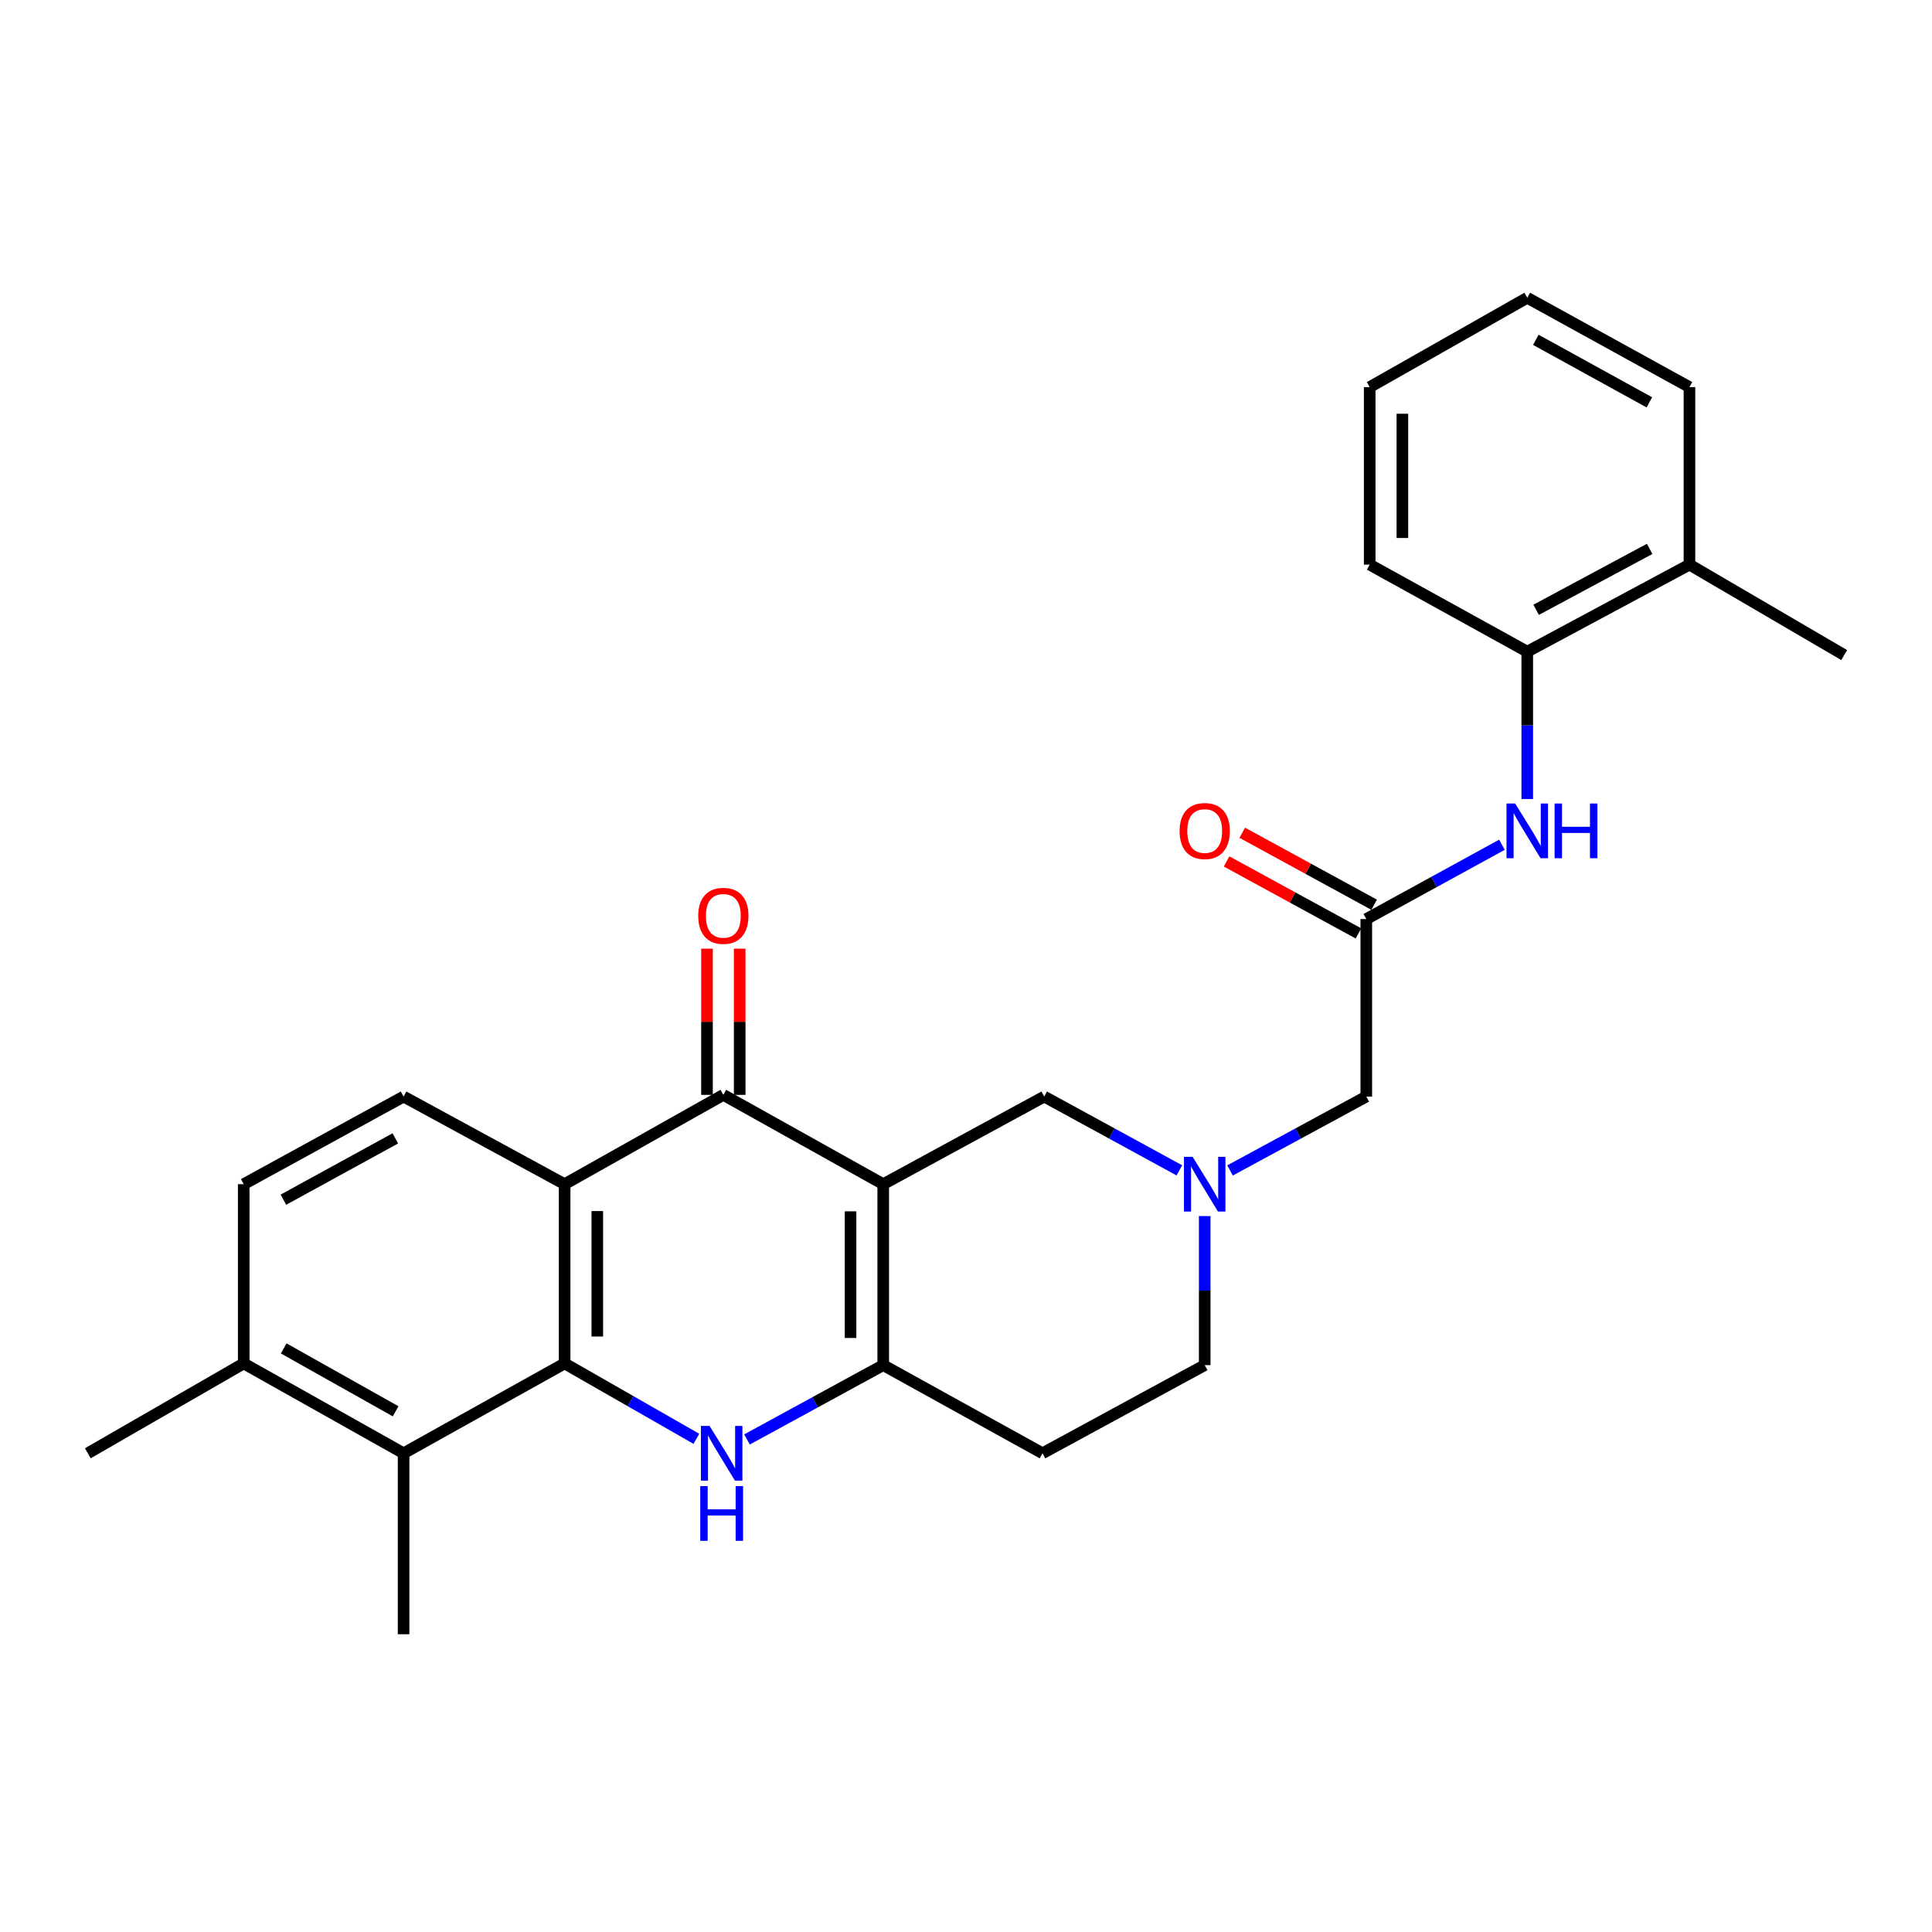 <?xml version='1.0' encoding='iso-8859-1'?>
<svg version='1.1' baseProfile='full'
              xmlns='http://www.w3.org/2000/svg'
                      xmlns:rdkit='http://www.rdkit.org/xml'
                      xmlns:xlink='http://www.w3.org/1999/xlink'
                  xml:space='preserve'
width='1000px' height='1000px' viewBox='0 0 1000 1000'>
<!-- END OF HEADER -->
<rect style='opacity:1.0;fill:#FFFFFF;stroke:none' width='1000' height='1000' x='0' y='0'> </rect>
<path class='bond-2' d='M 457.156,612.929 L 457.156,706.588' style='fill:none;fill-rule:evenodd;stroke:#000000;stroke-width:6px;stroke-linecap:butt;stroke-linejoin:miter;stroke-opacity:1' />
<path class='bond-2' d='M 440.236,626.978 L 440.236,692.54' style='fill:none;fill-rule:evenodd;stroke:#000000;stroke-width:6px;stroke-linecap:butt;stroke-linejoin:miter;stroke-opacity:1' />
<path class='bond-3' d='M 457.156,612.929 L 374.4,566.701' style='fill:none;fill-rule:evenodd;stroke:#000000;stroke-width:6px;stroke-linecap:butt;stroke-linejoin:miter;stroke-opacity:1' />
<path class='bond-7' d='M 457.156,612.929 L 540.485,567.584' style='fill:none;fill-rule:evenodd;stroke:#000000;stroke-width:6px;stroke-linecap:butt;stroke-linejoin:miter;stroke-opacity:1' />
<path class='bond-0' d='M 292.246,705.705 L 292.246,612.929' style='fill:none;fill-rule:evenodd;stroke:#000000;stroke-width:6px;stroke-linecap:butt;stroke-linejoin:miter;stroke-opacity:1' />
<path class='bond-0' d='M 309.166,691.789 L 309.166,626.845' style='fill:none;fill-rule:evenodd;stroke:#000000;stroke-width:6px;stroke-linecap:butt;stroke-linejoin:miter;stroke-opacity:1' />
<path class='bond-5' d='M 292.246,705.705 L 208.898,752.215' style='fill:none;fill-rule:evenodd;stroke:#000000;stroke-width:6px;stroke-linecap:butt;stroke-linejoin:miter;stroke-opacity:1' />
<path class='bond-27' d='M 292.246,705.705 L 326.345,725.217' style='fill:none;fill-rule:evenodd;stroke:#000000;stroke-width:6px;stroke-linecap:butt;stroke-linejoin:miter;stroke-opacity:1' />
<path class='bond-27' d='M 326.345,725.217 L 360.445,744.73' style='fill:none;fill-rule:evenodd;stroke:#0000FF;stroke-width:6px;stroke-linecap:butt;stroke-linejoin:miter;stroke-opacity:1' />
<path class='bond-1' d='M 386.648,745.056 L 421.902,725.822' style='fill:none;fill-rule:evenodd;stroke:#0000FF;stroke-width:6px;stroke-linecap:butt;stroke-linejoin:miter;stroke-opacity:1' />
<path class='bond-1' d='M 421.902,725.822 L 457.156,706.588' style='fill:none;fill-rule:evenodd;stroke:#000000;stroke-width:6px;stroke-linecap:butt;stroke-linejoin:miter;stroke-opacity:1' />
<path class='bond-11' d='M 457.156,706.588 L 539.601,752.215' style='fill:none;fill-rule:evenodd;stroke:#000000;stroke-width:6px;stroke-linecap:butt;stroke-linejoin:miter;stroke-opacity:1' />
<path class='bond-4' d='M 374.4,566.701 L 292.246,612.929' style='fill:none;fill-rule:evenodd;stroke:#000000;stroke-width:6px;stroke-linecap:butt;stroke-linejoin:miter;stroke-opacity:1' />
<path class='bond-13' d='M 382.86,566.701 L 382.86,528.866' style='fill:none;fill-rule:evenodd;stroke:#000000;stroke-width:6px;stroke-linecap:butt;stroke-linejoin:miter;stroke-opacity:1' />
<path class='bond-13' d='M 382.86,528.866 L 382.86,491.032' style='fill:none;fill-rule:evenodd;stroke:#FF0000;stroke-width:6px;stroke-linecap:butt;stroke-linejoin:miter;stroke-opacity:1' />
<path class='bond-13' d='M 365.94,566.701 L 365.94,528.866' style='fill:none;fill-rule:evenodd;stroke:#000000;stroke-width:6px;stroke-linecap:butt;stroke-linejoin:miter;stroke-opacity:1' />
<path class='bond-13' d='M 365.94,528.866 L 365.94,491.032' style='fill:none;fill-rule:evenodd;stroke:#FF0000;stroke-width:6px;stroke-linecap:butt;stroke-linejoin:miter;stroke-opacity:1' />
<path class='bond-10' d='M 292.246,612.929 L 208.898,567.584' style='fill:none;fill-rule:evenodd;stroke:#000000;stroke-width:6px;stroke-linecap:butt;stroke-linejoin:miter;stroke-opacity:1' />
<path class='bond-20' d='M 208.898,752.215 L 208.898,845.875' style='fill:none;fill-rule:evenodd;stroke:#000000;stroke-width:6px;stroke-linecap:butt;stroke-linejoin:miter;stroke-opacity:1' />
<path class='bond-29' d='M 208.898,752.215 L 126.142,705.705' style='fill:none;fill-rule:evenodd;stroke:#000000;stroke-width:6px;stroke-linecap:butt;stroke-linejoin:miter;stroke-opacity:1' />
<path class='bond-29' d='M 204.774,730.489 L 146.845,697.932' style='fill:none;fill-rule:evenodd;stroke:#000000;stroke-width:6px;stroke-linecap:butt;stroke-linejoin:miter;stroke-opacity:1' />
<path class='bond-6' d='M 610.445,605.775 L 575.465,586.68' style='fill:none;fill-rule:evenodd;stroke:#0000FF;stroke-width:6px;stroke-linecap:butt;stroke-linejoin:miter;stroke-opacity:1' />
<path class='bond-6' d='M 575.465,586.68 L 540.485,567.584' style='fill:none;fill-rule:evenodd;stroke:#000000;stroke-width:6px;stroke-linecap:butt;stroke-linejoin:miter;stroke-opacity:1' />
<path class='bond-15' d='M 636.669,605.817 L 671.93,586.701' style='fill:none;fill-rule:evenodd;stroke:#0000FF;stroke-width:6px;stroke-linecap:butt;stroke-linejoin:miter;stroke-opacity:1' />
<path class='bond-15' d='M 671.93,586.701 L 707.19,567.584' style='fill:none;fill-rule:evenodd;stroke:#000000;stroke-width:6px;stroke-linecap:butt;stroke-linejoin:miter;stroke-opacity:1' />
<path class='bond-18' d='M 623.551,629.431 L 623.551,668.01' style='fill:none;fill-rule:evenodd;stroke:#0000FF;stroke-width:6px;stroke-linecap:butt;stroke-linejoin:miter;stroke-opacity:1' />
<path class='bond-18' d='M 623.551,668.01 L 623.551,706.588' style='fill:none;fill-rule:evenodd;stroke:#000000;stroke-width:6px;stroke-linecap:butt;stroke-linejoin:miter;stroke-opacity:1' />
<path class='bond-8' d='M 707.19,475.711 L 707.19,567.584' style='fill:none;fill-rule:evenodd;stroke:#000000;stroke-width:6px;stroke-linecap:butt;stroke-linejoin:miter;stroke-opacity:1' />
<path class='bond-9' d='M 707.19,475.711 L 742.292,456.477' style='fill:none;fill-rule:evenodd;stroke:#000000;stroke-width:6px;stroke-linecap:butt;stroke-linejoin:miter;stroke-opacity:1' />
<path class='bond-9' d='M 742.292,456.477 L 777.395,437.243' style='fill:none;fill-rule:evenodd;stroke:#0000FF;stroke-width:6px;stroke-linecap:butt;stroke-linejoin:miter;stroke-opacity:1' />
<path class='bond-16' d='M 711.243,468.285 L 677.115,449.656' style='fill:none;fill-rule:evenodd;stroke:#000000;stroke-width:6px;stroke-linecap:butt;stroke-linejoin:miter;stroke-opacity:1' />
<path class='bond-16' d='M 677.115,449.656 L 642.986,431.027' style='fill:none;fill-rule:evenodd;stroke:#FF0000;stroke-width:6px;stroke-linecap:butt;stroke-linejoin:miter;stroke-opacity:1' />
<path class='bond-16' d='M 703.137,483.137 L 669.008,464.507' style='fill:none;fill-rule:evenodd;stroke:#000000;stroke-width:6px;stroke-linecap:butt;stroke-linejoin:miter;stroke-opacity:1' />
<path class='bond-16' d='M 669.008,464.507 L 634.88,445.878' style='fill:none;fill-rule:evenodd;stroke:#FF0000;stroke-width:6px;stroke-linecap:butt;stroke-linejoin:miter;stroke-opacity:1' />
<path class='bond-12' d='M 790.51,413.577 L 790.51,375.438' style='fill:none;fill-rule:evenodd;stroke:#0000FF;stroke-width:6px;stroke-linecap:butt;stroke-linejoin:miter;stroke-opacity:1' />
<path class='bond-12' d='M 790.51,375.438 L 790.51,337.299' style='fill:none;fill-rule:evenodd;stroke:#000000;stroke-width:6px;stroke-linecap:butt;stroke-linejoin:miter;stroke-opacity:1' />
<path class='bond-17' d='M 208.898,567.584 L 126.142,612.929' style='fill:none;fill-rule:evenodd;stroke:#000000;stroke-width:6px;stroke-linecap:butt;stroke-linejoin:miter;stroke-opacity:1' />
<path class='bond-17' d='M 204.615,589.224 L 146.686,620.966' style='fill:none;fill-rule:evenodd;stroke:#000000;stroke-width:6px;stroke-linecap:butt;stroke-linejoin:miter;stroke-opacity:1' />
<path class='bond-28' d='M 539.601,752.215 L 623.551,706.588' style='fill:none;fill-rule:evenodd;stroke:#000000;stroke-width:6px;stroke-linecap:butt;stroke-linejoin:miter;stroke-opacity:1' />
<path class='bond-19' d='M 790.51,337.299 L 874.459,292.246' style='fill:none;fill-rule:evenodd;stroke:#000000;stroke-width:6px;stroke-linecap:butt;stroke-linejoin:miter;stroke-opacity:1' />
<path class='bond-19' d='M 795.101,315.633 L 853.866,284.096' style='fill:none;fill-rule:evenodd;stroke:#000000;stroke-width:6px;stroke-linecap:butt;stroke-linejoin:miter;stroke-opacity:1' />
<path class='bond-21' d='M 790.51,337.299 L 708.948,292.246' style='fill:none;fill-rule:evenodd;stroke:#000000;stroke-width:6px;stroke-linecap:butt;stroke-linejoin:miter;stroke-opacity:1' />
<path class='bond-14' d='M 126.142,705.705 L 126.142,612.929' style='fill:none;fill-rule:evenodd;stroke:#000000;stroke-width:6px;stroke-linecap:butt;stroke-linejoin:miter;stroke-opacity:1' />
<path class='bond-22' d='M 126.142,705.705 L 45.455,752.215' style='fill:none;fill-rule:evenodd;stroke:#000000;stroke-width:6px;stroke-linecap:butt;stroke-linejoin:miter;stroke-opacity:1' />
<path class='bond-23' d='M 874.459,292.246 L 954.545,339.066' style='fill:none;fill-rule:evenodd;stroke:#000000;stroke-width:6px;stroke-linecap:butt;stroke-linejoin:miter;stroke-opacity:1' />
<path class='bond-24' d='M 874.459,292.246 L 874.459,200.372' style='fill:none;fill-rule:evenodd;stroke:#000000;stroke-width:6px;stroke-linecap:butt;stroke-linejoin:miter;stroke-opacity:1' />
<path class='bond-25' d='M 708.948,292.246 L 708.948,200.372' style='fill:none;fill-rule:evenodd;stroke:#000000;stroke-width:6px;stroke-linecap:butt;stroke-linejoin:miter;stroke-opacity:1' />
<path class='bond-25' d='M 725.867,278.465 L 725.867,214.153' style='fill:none;fill-rule:evenodd;stroke:#000000;stroke-width:6px;stroke-linecap:butt;stroke-linejoin:miter;stroke-opacity:1' />
<path class='bond-30' d='M 874.459,200.372 L 790.51,154.125' style='fill:none;fill-rule:evenodd;stroke:#000000;stroke-width:6px;stroke-linecap:butt;stroke-linejoin:miter;stroke-opacity:1' />
<path class='bond-30' d='M 853.703,208.255 L 794.938,175.882' style='fill:none;fill-rule:evenodd;stroke:#000000;stroke-width:6px;stroke-linecap:butt;stroke-linejoin:miter;stroke-opacity:1' />
<path class='bond-26' d='M 708.948,200.372 L 790.51,154.125' style='fill:none;fill-rule:evenodd;stroke:#000000;stroke-width:6px;stroke-linecap:butt;stroke-linejoin:miter;stroke-opacity:1' />
<path  class='atom-2' d='M 367.266 738.055
L 376.546 753.055
Q 377.466 754.535, 378.946 757.215
Q 380.426 759.895, 380.506 760.055
L 380.506 738.055
L 384.266 738.055
L 384.266 766.375
L 380.386 766.375
L 370.426 749.975
Q 369.266 748.055, 368.026 745.855
Q 366.826 743.655, 366.466 742.975
L 366.466 766.375
L 362.786 766.375
L 362.786 738.055
L 367.266 738.055
' fill='#0000FF'/>
<path  class='atom-2' d='M 362.446 769.207
L 366.286 769.207
L 366.286 781.247
L 380.766 781.247
L 380.766 769.207
L 384.606 769.207
L 384.606 797.527
L 380.766 797.527
L 380.766 784.447
L 366.286 784.447
L 366.286 797.527
L 362.446 797.527
L 362.446 769.207
' fill='#0000FF'/>
<path  class='atom-7' d='M 617.291 598.769
L 626.571 613.769
Q 627.491 615.249, 628.971 617.929
Q 630.451 620.609, 630.531 620.769
L 630.531 598.769
L 634.291 598.769
L 634.291 627.089
L 630.411 627.089
L 620.451 610.689
Q 619.291 608.769, 618.051 606.569
Q 616.851 604.369, 616.491 603.689
L 616.491 627.089
L 612.811 627.089
L 612.811 598.769
L 617.291 598.769
' fill='#0000FF'/>
<path  class='atom-10' d='M 784.25 415.896
L 793.53 430.896
Q 794.45 432.376, 795.93 435.056
Q 797.41 437.736, 797.49 437.896
L 797.49 415.896
L 801.25 415.896
L 801.25 444.216
L 797.37 444.216
L 787.41 427.816
Q 786.25 425.896, 785.01 423.696
Q 783.81 421.496, 783.45 420.816
L 783.45 444.216
L 779.77 444.216
L 779.77 415.896
L 784.25 415.896
' fill='#0000FF'/>
<path  class='atom-10' d='M 804.65 415.896
L 808.49 415.896
L 808.49 427.936
L 822.97 427.936
L 822.97 415.896
L 826.81 415.896
L 826.81 444.216
L 822.97 444.216
L 822.97 431.136
L 808.49 431.136
L 808.49 444.216
L 804.65 444.216
L 804.65 415.896
' fill='#0000FF'/>
<path  class='atom-14' d='M 361.4 474.033
Q 361.4 467.233, 364.76 463.433
Q 368.12 459.633, 374.4 459.633
Q 380.68 459.633, 384.04 463.433
Q 387.4 467.233, 387.4 474.033
Q 387.4 480.913, 384 484.833
Q 380.6 488.713, 374.4 488.713
Q 368.16 488.713, 364.76 484.833
Q 361.4 480.953, 361.4 474.033
M 374.4 485.513
Q 378.72 485.513, 381.04 482.633
Q 383.4 479.713, 383.4 474.033
Q 383.4 468.473, 381.04 465.673
Q 378.72 462.833, 374.4 462.833
Q 370.08 462.833, 367.72 465.633
Q 365.4 468.433, 365.4 474.033
Q 365.4 479.753, 367.72 482.633
Q 370.08 485.513, 374.4 485.513
' fill='#FF0000'/>
<path  class='atom-17' d='M 610.551 430.136
Q 610.551 423.336, 613.911 419.536
Q 617.271 415.736, 623.551 415.736
Q 629.831 415.736, 633.191 419.536
Q 636.551 423.336, 636.551 430.136
Q 636.551 437.016, 633.151 440.936
Q 629.751 444.816, 623.551 444.816
Q 617.311 444.816, 613.911 440.936
Q 610.551 437.056, 610.551 430.136
M 623.551 441.616
Q 627.871 441.616, 630.191 438.736
Q 632.551 435.816, 632.551 430.136
Q 632.551 424.576, 630.191 421.776
Q 627.871 418.936, 623.551 418.936
Q 619.231 418.936, 616.871 421.736
Q 614.551 424.536, 614.551 430.136
Q 614.551 435.856, 616.871 438.736
Q 619.231 441.616, 623.551 441.616
' fill='#FF0000'/>
</svg>
